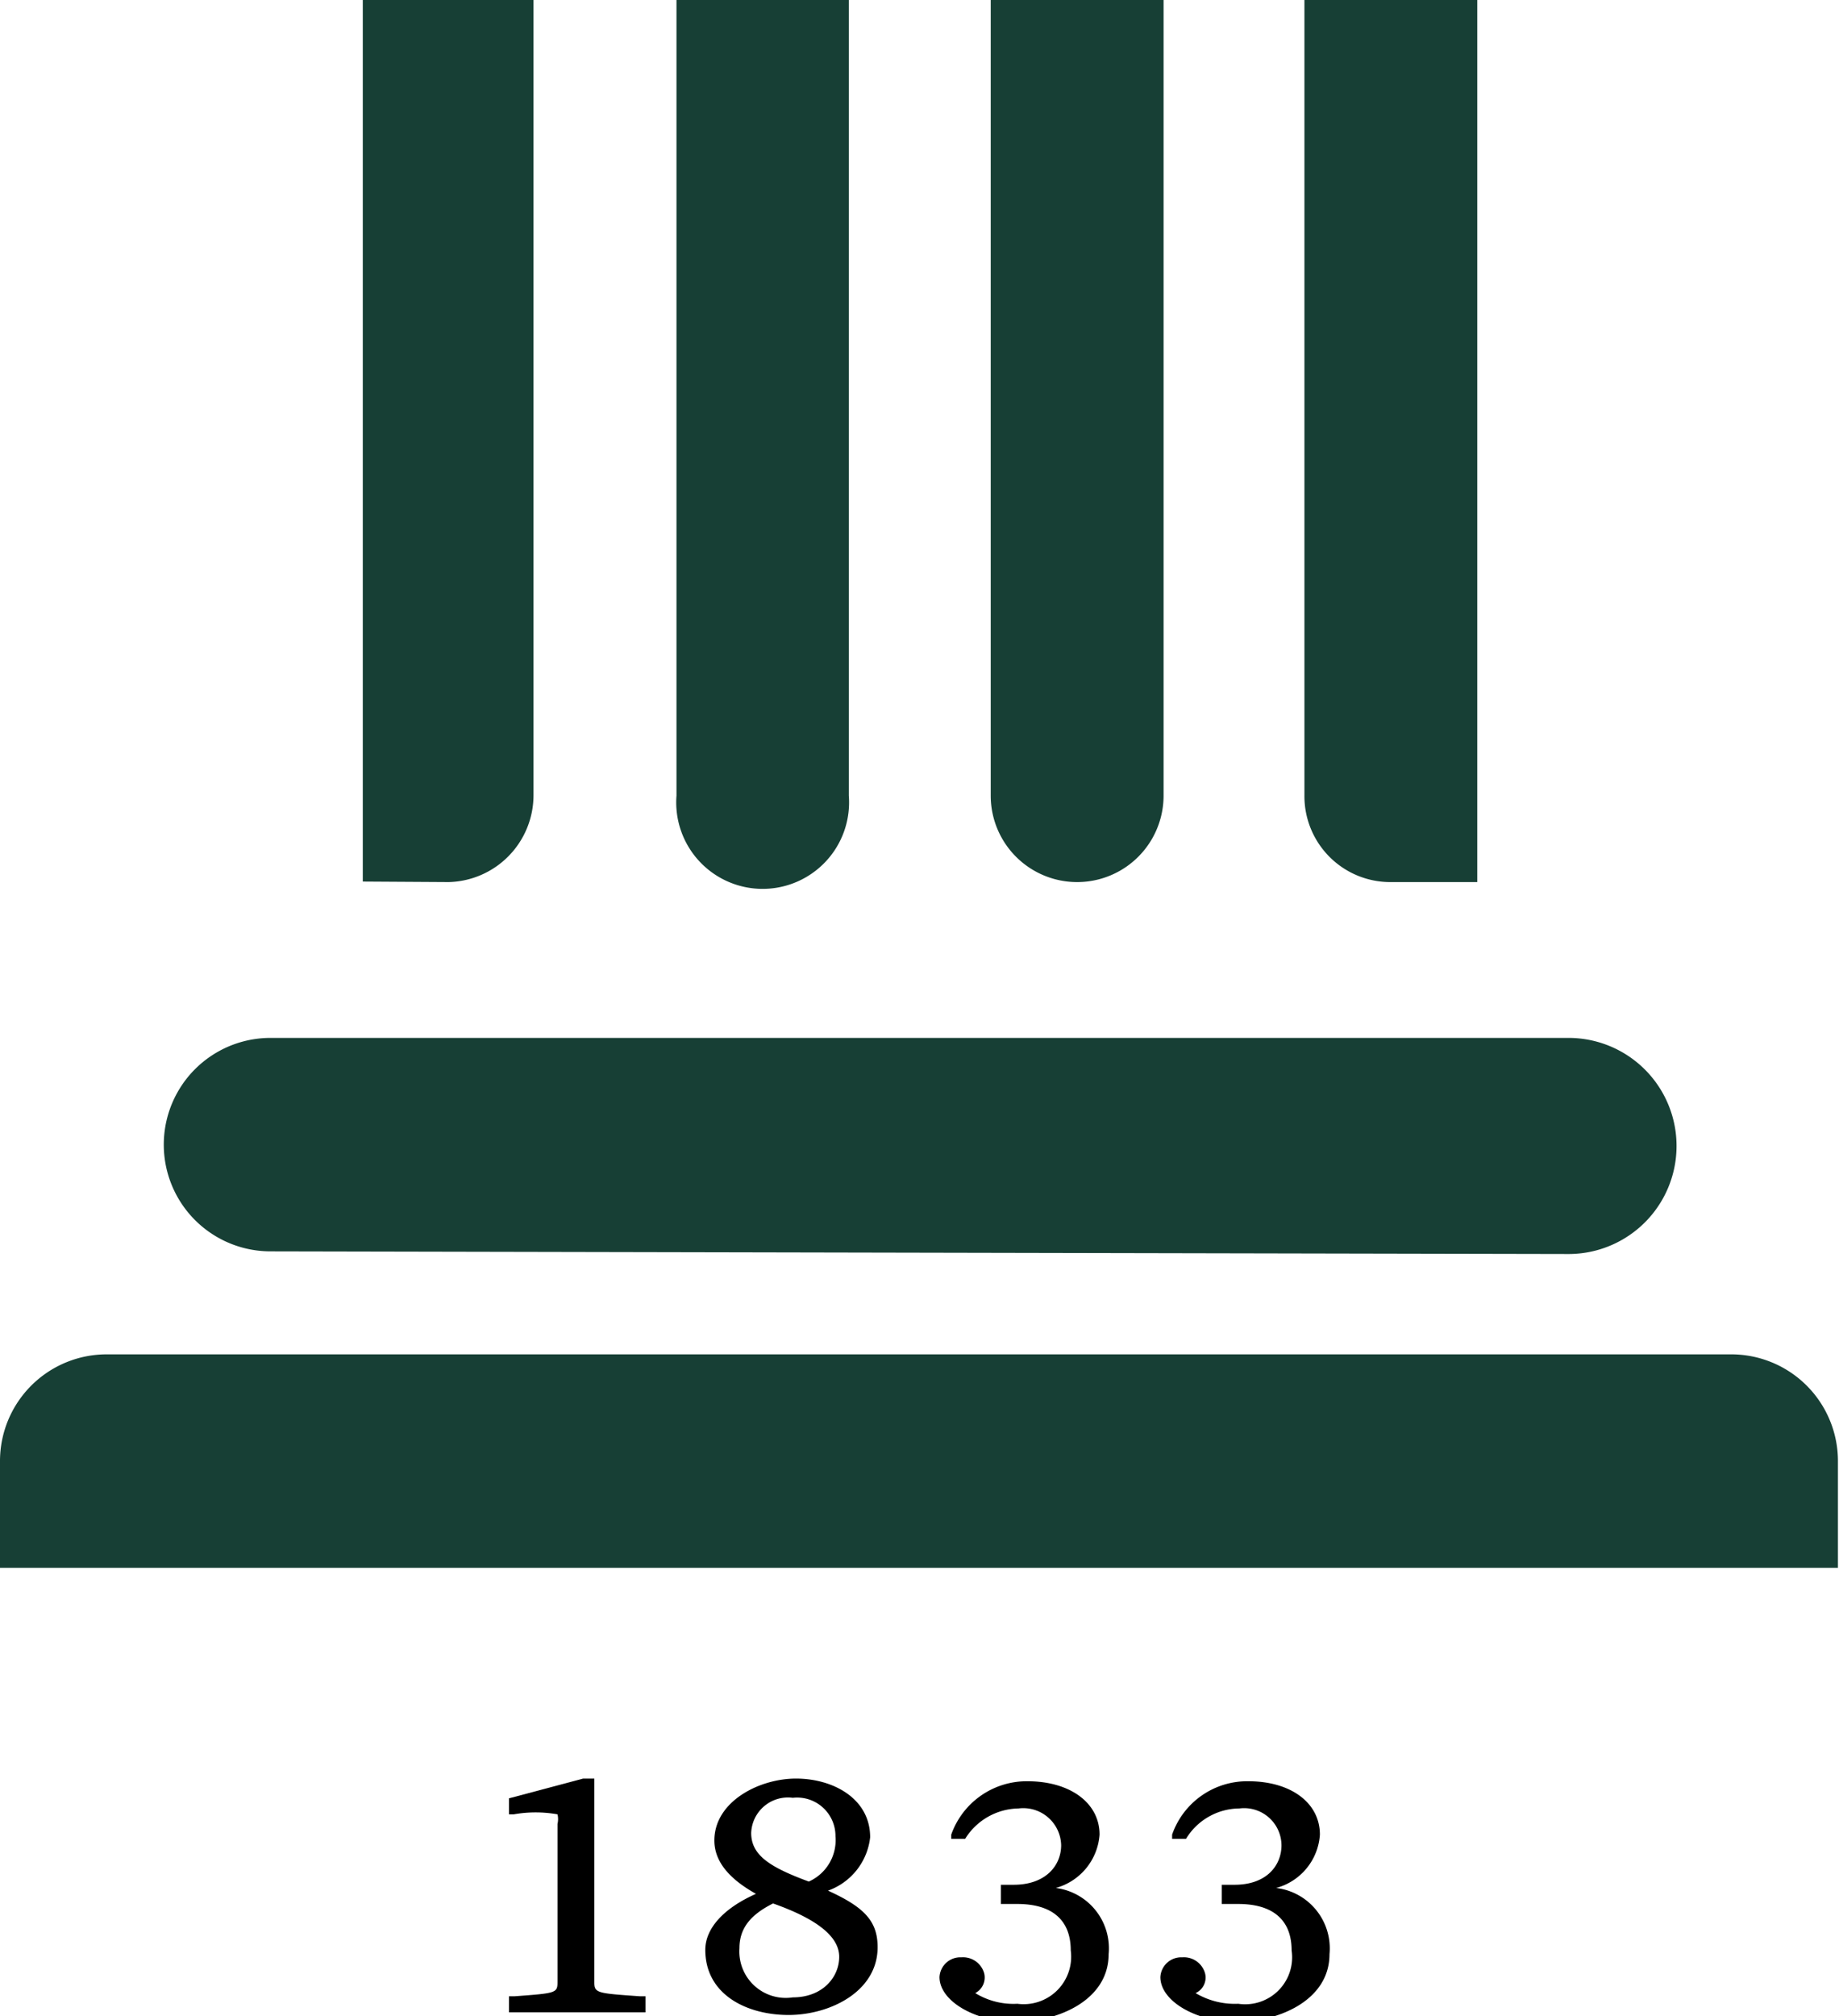 <svg xmlns="http://www.w3.org/2000/svg" viewBox="0 0 34.47 37.78">
  <g id="Camada_2" data-name="Camada 2">
    <g id="Layer_1" data-name="Layer 1">
      <g>
        <g>
          <g>
            <path d="M18.57,0V14.91a1.62,1.62,0,0,0,3.24,0V0Z" style="fill: #173f35;fill-rule: evenodd"/>
            <path d="M12.68,0V14.91a1.62,1.62,0,1,0,3.23,0V0Z" style="fill: #173f35;fill-rule: evenodd"/>
            <path d="M8.41,16.53A1.63,1.63,0,0,0,10,14.91V0H6.8V16.52Z" style="fill: #173f35;fill-rule: evenodd"/>
            <path d="M26.07,16.53a1.61,1.61,0,0,1-1.62-1.62V0h3.24V16.53Z" style="fill: #173f35;fill-rule: evenodd"/>
          </g>
          <path d="M5.07,23.45a2,2,0,0,1,0-4H29.4a2,2,0,1,1,0,4.05Z" style="fill: #173f35;fill-rule: evenodd"/>
          <path d="M0,27.38a2,2,0,0,1,2-2H32.45a2,2,0,0,1,2,2v2H0Z" style="fill: #173f35;fill-rule: evenodd"/>
        </g>
        <g>
          <path d="M12,37.41h.1v.3H9.54v-.3h.1c.81-.06.81-.06.81-.29V34.18a.39.39,0,0,0,0-.18,2.35,2.35,0,0,0-.82,0H9.54v-.3l1.39-.37h.21v3.78C11.14,37.35,11.14,37.35,12,37.41Z"/>
          <path d="M19.79,35.38a1.12,1.12,0,0,0,.82-1c0-.6-.56-1-1.35-1a1.5,1.5,0,0,0-1.43,1l0,.08h.26l0,0a1.2,1.2,0,0,1,1-.57.71.71,0,0,1,.8.69c0,.37-.28.74-.89.74h-.24v.36h.31c.65,0,1,.3,1,.87a.89.89,0,0,1-1,1,1.37,1.37,0,0,1-.79-.2.33.33,0,0,0,.17-.36.41.41,0,0,0-.43-.31.39.39,0,0,0-.41.37c0,.45.67.84,1.43.84s1.74-.39,1.74-1.27A1.14,1.14,0,0,0,19.79,35.38Z"/>
          <path d="M23.92,35.38a1.11,1.11,0,0,0,.82-1c0-.6-.55-1-1.34-1a1.49,1.49,0,0,0-1.43,1l0,.08h.26l0,0a1.18,1.18,0,0,1,1-.57.7.7,0,0,1,.79.69c0,.37-.27.74-.88.74h-.24v.36h.31c.65,0,1,.3,1,.87a.88.88,0,0,1-1,1,1.44,1.44,0,0,1-.8-.2.32.32,0,0,0,.18-.36.41.41,0,0,0-.43-.31.39.39,0,0,0-.41.37c0,.45.67.84,1.43.84s1.74-.39,1.74-1.27A1.14,1.14,0,0,0,23.92,35.38Z"/>
          <path d="M15.52,35.43a1.2,1.2,0,0,0,.79-1c0-.73-.7-1.1-1.39-1.1s-1.53.43-1.53,1.16c0,.38.26.71.78,1-.61.27-.95.65-.95,1.05,0,.84.78,1.22,1.56,1.22s1.67-.44,1.67-1.27C16.45,36,16.2,35.74,15.52,35.43Zm-1.44-1.08a.69.69,0,0,1,.78-.66.72.72,0,0,1,.8.72.85.85,0,0,1-.5.85C14.46,35,14.08,34.78,14.08,34.35Zm.78,3.08a.87.87,0,0,1-1-.92c0-.36.19-.62.63-.84.82.29,1.24.62,1.24,1S15.42,37.43,14.86,37.43Z"/>
        </g>
      </g>
    </g>
  </g>
</svg>
